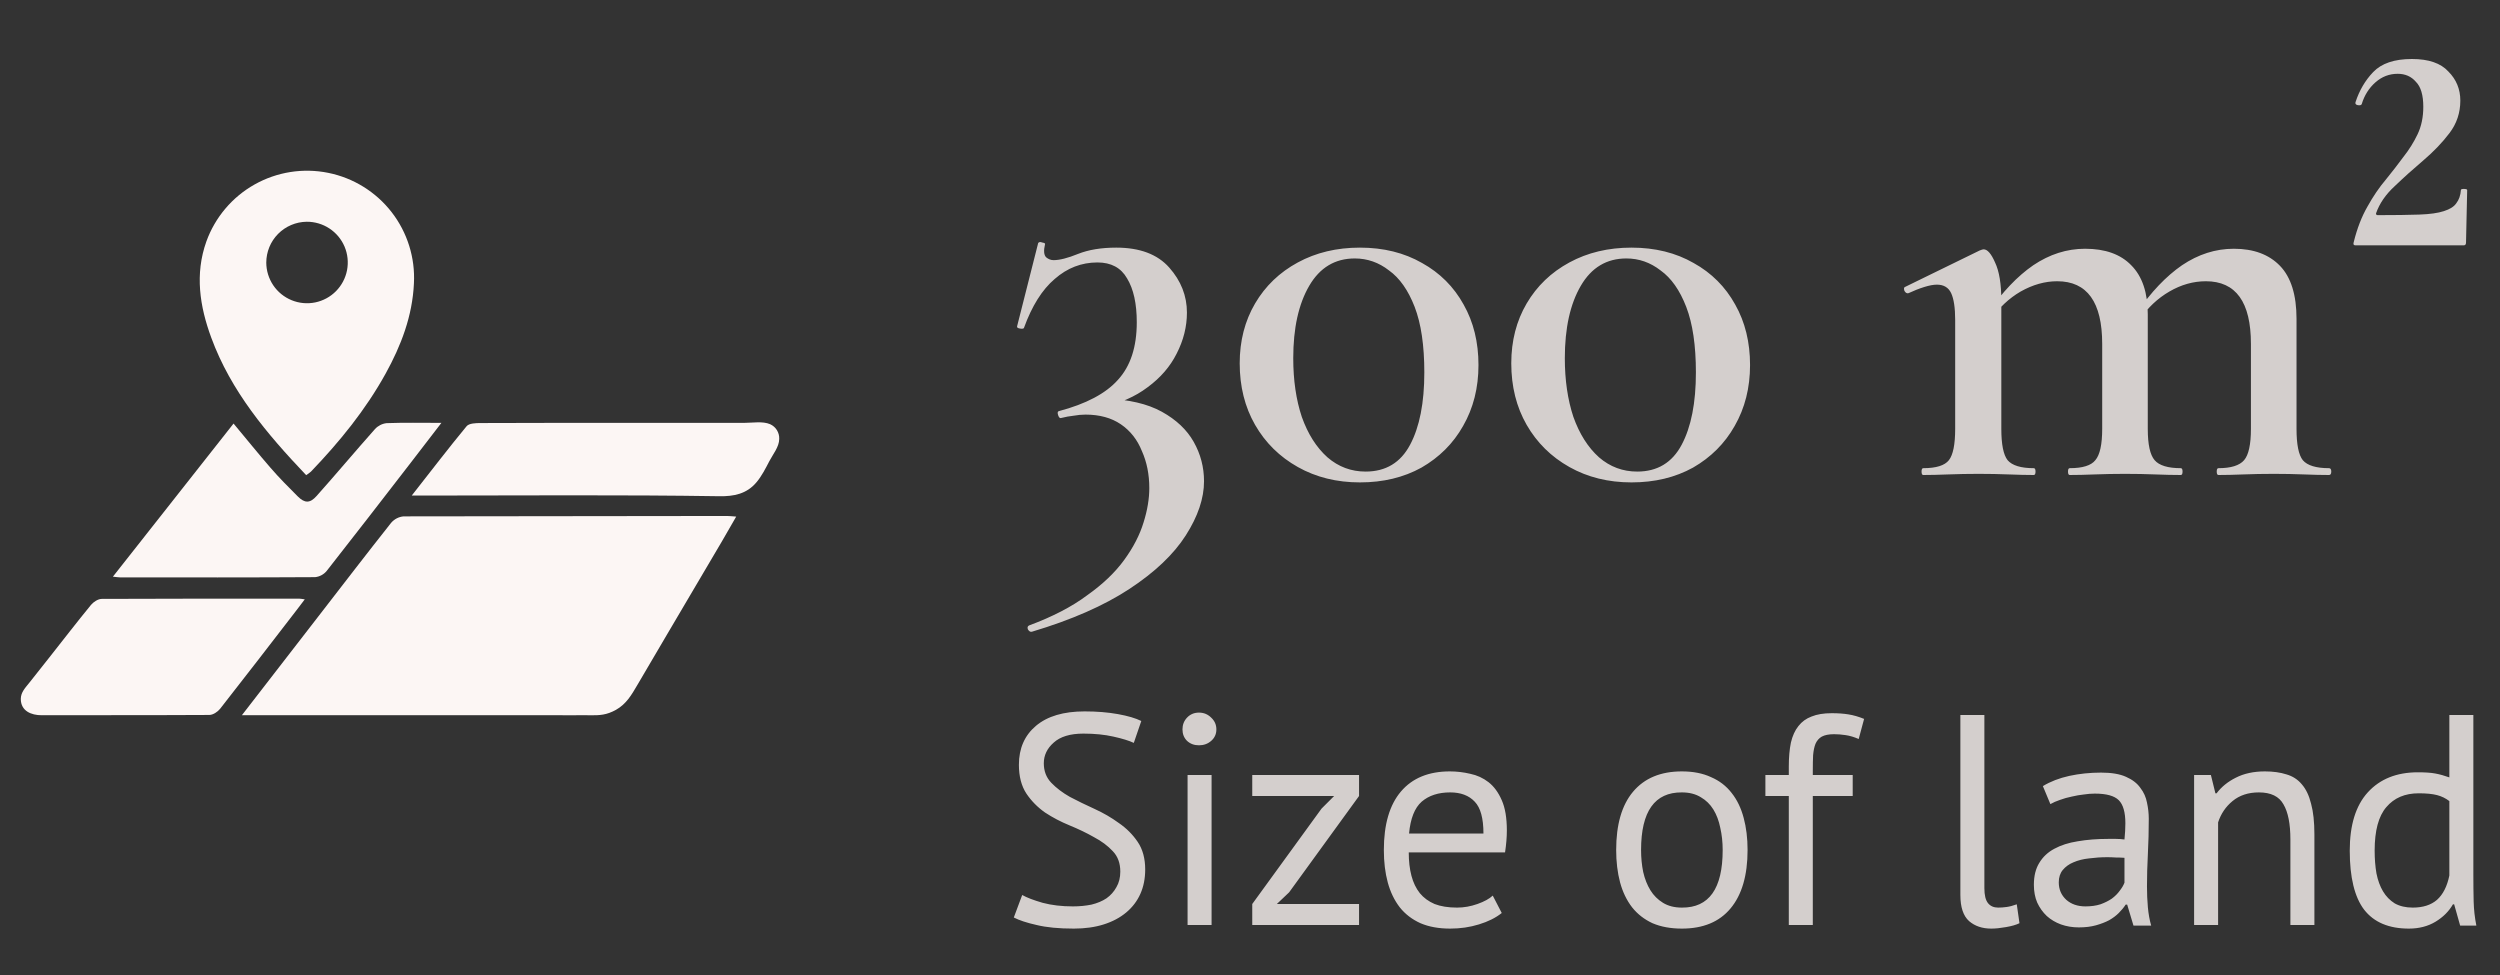 <svg width="100" height="39" viewBox="0 0 100 39" fill="none" xmlns="http://www.w3.org/2000/svg">
<rect x="0" y="0" width="100" height="39" fill="#333333" stroke="none"/>
<g clip-path="url(#clip0_115_5659)">
<path d="M16.146 20.655C15.952 20.671 15.773 20.764 15.646 20.912C14.656 22.162 13.685 23.428 12.708 24.69L9.676 28.608H15.024C16.621 28.608 18.218 28.608 19.814 28.608C20.604 28.608 21.392 28.608 22.18 28.608C22.579 28.608 22.978 28.615 23.374 28.608C23.721 28.608 24.035 28.639 24.372 28.516C24.463 28.483 24.551 28.442 24.636 28.395C25.053 28.161 25.26 27.799 25.492 27.403C25.895 26.715 26.298 26.028 26.703 25.342C27.427 24.113 28.152 22.884 28.876 21.656C29.061 21.341 29.241 21.024 29.448 20.664C29.28 20.652 29.18 20.639 29.081 20.639C24.77 20.643 20.458 20.649 16.146 20.655Z" fill="#FCF6F4"/>
<path d="M12.247 19.006C12.315 18.963 12.38 18.915 12.441 18.862C13.585 17.669 14.622 16.396 15.424 14.946C16.046 13.821 16.497 12.641 16.557 11.335C16.611 10.309 16.295 9.299 15.666 8.487C15.036 7.675 14.136 7.117 13.13 6.914C12.123 6.71 11.077 6.876 10.182 7.38C9.288 7.883 8.604 8.692 8.255 9.658C7.789 10.964 7.988 12.252 8.451 13.508C9.237 15.645 10.666 17.344 12.247 19.006ZM12.265 8.87C12.587 8.867 12.904 8.96 13.174 9.137C13.444 9.314 13.656 9.567 13.782 9.864C13.908 10.161 13.942 10.489 13.882 10.806C13.821 11.124 13.667 11.416 13.441 11.645C13.214 11.875 12.924 12.032 12.607 12.097C12.291 12.161 11.963 12.131 11.664 12.008C11.365 11.886 11.109 11.678 10.929 11.41C10.749 11.142 10.652 10.827 10.651 10.504C10.652 10.074 10.821 9.662 11.123 9.356C11.425 9.051 11.835 8.876 12.265 8.87Z" fill="#FCF6F4"/>
<path d="M12.605 23.086C12.788 23.067 12.955 22.976 13.07 22.834C14.184 21.417 15.282 19.994 16.383 18.57C16.788 18.048 17.192 17.518 17.656 16.915C16.853 16.915 16.159 16.9 15.465 16.926C15.286 16.946 15.12 17.03 14.998 17.164C14.213 18.046 13.453 18.954 12.668 19.835C12.399 20.139 12.19 20.133 11.913 19.859C11.54 19.486 11.167 19.113 10.823 18.714C10.328 18.145 9.854 17.555 9.342 16.942L4.516 23.067C4.665 23.082 4.739 23.096 4.81 23.096C7.41 23.097 10.009 23.102 12.605 23.086Z" fill="#FCF6F4"/>
<path d="M12.191 23.974C12.075 23.959 12.027 23.947 11.978 23.947C9.341 23.947 6.705 23.942 4.072 23.956C3.923 23.956 3.741 24.075 3.641 24.195C3.071 24.89 2.523 25.603 1.964 26.31L1.178 27.303C1.02 27.505 0.832 27.685 0.832 27.959C0.832 28.44 1.252 28.61 1.663 28.609C3.239 28.605 4.815 28.609 6.39 28.605C7.051 28.605 7.711 28.603 8.372 28.598C8.521 28.598 8.707 28.474 8.804 28.352C9.829 27.048 10.838 25.733 11.851 24.421C11.957 24.285 12.061 24.146 12.191 23.974Z" fill="#FCF6F4"/>
<path d="M30.805 16.968C30.51 16.841 30.1 16.914 29.785 16.914H25.167C23.186 16.914 21.204 16.914 19.223 16.922C19.032 16.922 18.762 16.931 18.665 17.048C17.937 17.928 17.243 18.838 16.47 19.822H17.04C20.952 19.822 24.865 19.788 28.776 19.849C29.354 19.858 29.867 19.757 30.255 19.296C30.472 19.04 30.622 18.737 30.777 18.441C30.918 18.171 31.168 17.873 31.169 17.555C31.174 17.432 31.141 17.311 31.077 17.206C31.012 17.102 30.917 17.018 30.805 16.968V16.968Z" fill="#FCF6F4"/>
</g>
<g opacity="0.8">
<path d="M41.276 25.269C41.216 25.284 41.163 25.253 41.117 25.177C41.087 25.101 41.102 25.048 41.163 25.018C42.105 24.668 42.88 24.266 43.488 23.81C44.111 23.369 44.605 22.898 44.969 22.396C45.334 21.895 45.592 21.393 45.744 20.892C45.896 20.406 45.972 19.95 45.972 19.524C45.972 18.977 45.873 18.483 45.676 18.043C45.494 17.587 45.212 17.23 44.833 16.971C44.453 16.713 43.981 16.584 43.419 16.584C43.267 16.584 43.108 16.599 42.941 16.629C42.789 16.645 42.621 16.675 42.439 16.721C42.394 16.736 42.355 16.698 42.325 16.607C42.295 16.515 42.302 16.462 42.348 16.447C43.442 16.158 44.232 15.74 44.718 15.193C45.22 14.646 45.471 13.879 45.471 12.891C45.471 12.146 45.342 11.561 45.083 11.136C44.84 10.71 44.445 10.498 43.898 10.498C43.26 10.498 42.69 10.718 42.188 11.159C41.687 11.584 41.276 12.238 40.957 13.119C40.942 13.149 40.889 13.157 40.798 13.142C40.707 13.127 40.669 13.096 40.684 13.05L41.527 9.722C41.558 9.677 41.611 9.669 41.687 9.7C41.778 9.715 41.816 9.738 41.801 9.768C41.74 10.026 41.755 10.201 41.846 10.292C41.938 10.368 42.036 10.406 42.143 10.406C42.386 10.406 42.713 10.323 43.123 10.156C43.548 9.988 44.057 9.905 44.65 9.905C45.592 9.905 46.299 10.171 46.77 10.703C47.241 11.235 47.477 11.835 47.477 12.503C47.477 13.066 47.34 13.613 47.066 14.145C46.808 14.661 46.421 15.11 45.904 15.49C45.402 15.87 44.794 16.135 44.08 16.287L44.217 15.945C45.144 15.976 45.896 16.151 46.474 16.47C47.051 16.789 47.477 17.192 47.75 17.678C48.024 18.164 48.161 18.689 48.161 19.251C48.161 19.935 47.917 20.656 47.431 21.416C46.945 22.176 46.193 22.89 45.174 23.559C44.156 24.228 42.857 24.797 41.276 25.269ZM54.397 19.296C53.47 19.296 52.642 19.091 51.913 18.681C51.183 18.271 50.613 17.708 50.203 16.994C49.793 16.28 49.588 15.459 49.588 14.532C49.588 13.636 49.793 12.838 50.203 12.139C50.613 11.44 51.183 10.893 51.913 10.498C52.642 10.102 53.47 9.905 54.397 9.905C55.34 9.905 56.168 10.11 56.882 10.52C57.596 10.915 58.151 11.47 58.546 12.184C58.941 12.883 59.139 13.689 59.139 14.601C59.139 15.512 58.934 16.325 58.523 17.04C58.128 17.739 57.573 18.293 56.859 18.704C56.145 19.099 55.324 19.296 54.397 19.296ZM54.625 18.863C55.431 18.863 56.023 18.506 56.403 17.792C56.783 17.078 56.973 16.113 56.973 14.897C56.973 13.818 56.844 12.944 56.586 12.275C56.327 11.607 55.985 11.121 55.56 10.817C55.15 10.498 54.694 10.338 54.192 10.338C53.402 10.338 52.794 10.703 52.369 11.432C51.943 12.162 51.73 13.127 51.73 14.327C51.73 15.208 51.844 15.991 52.072 16.675C52.315 17.359 52.657 17.898 53.098 18.293C53.539 18.673 54.048 18.863 54.625 18.863ZM65.26 19.296C64.334 19.296 63.505 19.091 62.776 18.681C62.046 18.271 61.477 17.708 61.066 16.994C60.656 16.28 60.451 15.459 60.451 14.532C60.451 13.636 60.656 12.838 61.066 12.139C61.477 11.44 62.046 10.893 62.776 10.498C63.505 10.102 64.334 9.905 65.26 9.905C66.203 9.905 67.031 10.11 67.745 10.52C68.459 10.915 69.014 11.47 69.409 12.184C69.804 12.883 70.002 13.689 70.002 14.601C70.002 15.512 69.797 16.325 69.386 17.04C68.991 17.739 68.437 18.293 67.722 18.704C67.008 19.099 66.188 19.296 65.26 19.296ZM65.489 18.863C66.294 18.863 66.886 18.506 67.266 17.792C67.646 17.078 67.836 16.113 67.836 14.897C67.836 13.818 67.707 12.944 67.449 12.275C67.191 11.607 66.849 11.121 66.423 10.817C66.013 10.498 65.557 10.338 65.055 10.338C64.265 10.338 63.657 10.703 63.232 11.432C62.806 12.162 62.593 13.127 62.593 14.327C62.593 15.208 62.708 15.991 62.935 16.675C63.179 17.359 63.52 17.898 63.961 18.293C64.402 18.673 64.911 18.863 65.489 18.863ZM88.738 19C88.692 19 88.669 18.954 88.669 18.863C88.669 18.772 88.692 18.727 88.738 18.727C89.239 18.727 89.581 18.62 89.764 18.407C89.946 18.195 90.037 17.777 90.037 17.154V13.757C90.037 12.085 89.437 11.25 88.236 11.25C87.735 11.25 87.249 11.386 86.778 11.66C86.306 11.934 85.911 12.306 85.592 12.777L85.478 12.503C86.04 11.683 86.641 11.052 87.279 10.611C87.932 10.171 88.624 9.95 89.353 9.95C90.144 9.95 90.759 10.178 91.2 10.634C91.64 11.09 91.861 11.797 91.861 12.754V17.154C91.861 17.777 91.944 18.195 92.112 18.407C92.294 18.62 92.643 18.727 93.16 18.727C93.221 18.727 93.251 18.772 93.251 18.863C93.251 18.954 93.221 19 93.16 19C92.871 19 92.537 18.992 92.157 18.977C91.777 18.962 91.374 18.954 90.949 18.954C90.523 18.954 90.121 18.962 89.741 18.977C89.361 18.992 89.027 19 88.738 19ZM82.788 19C82.743 19 82.72 18.954 82.72 18.863C82.72 18.772 82.743 18.727 82.788 18.727C83.305 18.727 83.647 18.62 83.814 18.407C83.996 18.195 84.088 17.777 84.088 17.154V13.757C84.088 12.085 83.487 11.25 82.287 11.25C81.801 11.25 81.314 11.386 80.828 11.66C80.357 11.934 79.962 12.306 79.643 12.777L79.529 12.503C80.091 11.683 80.691 11.052 81.329 10.611C81.983 10.171 82.674 9.95 83.404 9.95C84.209 9.95 84.825 10.171 85.25 10.611C85.691 11.052 85.911 11.706 85.911 12.572V17.154C85.911 17.777 86.002 18.195 86.185 18.407C86.367 18.62 86.717 18.727 87.233 18.727C87.279 18.727 87.302 18.772 87.302 18.863C87.302 18.954 87.279 19 87.233 19C86.929 19 86.588 18.992 86.208 18.977C85.828 18.962 85.425 18.954 84.999 18.954C84.589 18.954 84.186 18.962 83.791 18.977C83.411 18.992 83.077 19 82.788 19ZM76.93 19C76.885 19 76.862 18.954 76.862 18.863C76.862 18.772 76.885 18.727 76.93 18.727C77.447 18.727 77.789 18.62 77.956 18.407C78.123 18.195 78.207 17.777 78.207 17.154V12.8C78.207 12.313 78.153 11.956 78.047 11.728C77.941 11.501 77.751 11.386 77.477 11.386C77.34 11.386 77.173 11.417 76.976 11.478C76.778 11.539 76.565 11.622 76.337 11.728C76.277 11.744 76.223 11.713 76.178 11.637C76.147 11.546 76.155 11.493 76.201 11.478L79.187 10.019C79.263 9.988 79.316 9.973 79.346 9.973C79.498 9.973 79.65 10.148 79.802 10.498C79.969 10.847 80.053 11.356 80.053 12.025V17.154C80.053 17.777 80.137 18.195 80.304 18.407C80.486 18.62 80.836 18.727 81.352 18.727C81.398 18.727 81.421 18.772 81.421 18.863C81.421 18.954 81.398 19 81.352 19C81.064 19 80.729 18.992 80.349 18.977C79.969 18.962 79.567 18.954 79.141 18.954C78.731 18.954 78.328 18.962 77.933 18.977C77.553 18.992 77.219 19 76.93 19ZM94.151 9.677C94.287 9.13 94.47 8.659 94.698 8.264C94.926 7.853 95.169 7.496 95.427 7.192C95.686 6.873 95.921 6.569 96.134 6.28C96.362 5.992 96.552 5.688 96.704 5.369C96.856 5.05 96.932 4.685 96.932 4.274C96.932 3.803 96.833 3.469 96.635 3.272C96.453 3.059 96.21 2.952 95.906 2.952C95.572 2.952 95.275 3.066 95.017 3.294C94.759 3.522 94.576 3.811 94.47 4.161C94.455 4.206 94.401 4.221 94.31 4.206C94.234 4.191 94.204 4.153 94.219 4.092C94.371 3.621 94.607 3.218 94.926 2.884C95.26 2.534 95.777 2.36 96.476 2.36C97.144 2.36 97.631 2.527 97.935 2.861C98.254 3.18 98.413 3.568 98.413 4.024C98.413 4.51 98.269 4.943 97.98 5.323C97.692 5.703 97.342 6.068 96.932 6.417C96.537 6.752 96.157 7.093 95.792 7.443C95.427 7.777 95.177 8.142 95.04 8.537C95.04 8.583 95.062 8.606 95.108 8.606C95.792 8.606 96.347 8.598 96.772 8.583C97.198 8.568 97.524 8.522 97.752 8.446C97.996 8.37 98.163 8.264 98.254 8.127C98.36 7.99 98.421 7.815 98.436 7.603C98.436 7.572 98.474 7.557 98.55 7.557C98.641 7.557 98.687 7.572 98.687 7.603L98.641 9.7C98.641 9.776 98.611 9.814 98.55 9.814C97.942 9.814 97.236 9.814 96.43 9.814C95.64 9.814 94.903 9.814 94.219 9.814C94.143 9.814 94.12 9.768 94.151 9.677Z" fill="#FCF6F4"/>
</g>
<path opacity="0.8" d="M44.812 34.864C44.812 34.528 44.712 34.256 44.512 34.048C44.312 33.832 44.06 33.644 43.756 33.484C43.46 33.316 43.136 33.16 42.784 33.016C42.432 32.872 42.104 32.7 41.8 32.5C41.504 32.292 41.256 32.04 41.056 31.744C40.856 31.44 40.756 31.056 40.756 30.592C40.756 29.936 40.984 29.416 41.44 29.032C41.896 28.648 42.544 28.456 43.384 28.456C43.872 28.456 44.316 28.492 44.716 28.564C45.116 28.636 45.428 28.728 45.652 28.84L45.352 29.716C45.168 29.628 44.896 29.544 44.536 29.464C44.184 29.384 43.784 29.344 43.336 29.344C42.808 29.344 42.412 29.464 42.148 29.704C41.884 29.936 41.752 30.212 41.752 30.532C41.752 30.844 41.852 31.104 42.052 31.312C42.252 31.52 42.5 31.708 42.796 31.876C43.1 32.036 43.428 32.196 43.78 32.356C44.132 32.516 44.456 32.704 44.752 32.92C45.056 33.128 45.308 33.38 45.508 33.676C45.708 33.972 45.808 34.34 45.808 34.78C45.808 35.14 45.744 35.464 45.616 35.752C45.488 36.04 45.3 36.288 45.052 36.496C44.804 36.704 44.504 36.864 44.152 36.976C43.8 37.088 43.4 37.144 42.952 37.144C42.352 37.144 41.856 37.096 41.464 37C41.072 36.912 40.768 36.812 40.552 36.7L40.888 35.8C41.072 35.904 41.344 36.008 41.704 36.112C42.064 36.208 42.468 36.256 42.916 36.256C43.18 36.256 43.428 36.232 43.66 36.184C43.892 36.128 44.092 36.044 44.26 35.932C44.428 35.812 44.56 35.664 44.656 35.488C44.76 35.312 44.812 35.104 44.812 34.864ZM47.503 31H48.463V37H47.503V31ZM47.299 29.176C47.299 28.992 47.359 28.836 47.479 28.708C47.607 28.572 47.767 28.504 47.959 28.504C48.151 28.504 48.315 28.572 48.451 28.708C48.587 28.836 48.655 28.992 48.655 29.176C48.655 29.36 48.587 29.512 48.451 29.632C48.315 29.752 48.151 29.812 47.959 29.812C47.767 29.812 47.607 29.752 47.479 29.632C47.359 29.512 47.299 29.36 47.299 29.176ZM50.09 36.16L52.862 32.344L53.366 31.84H50.09V31H54.362V31.84L51.566 35.692L51.074 36.16H54.362V37H50.09V36.16ZM60.07 36.52C59.83 36.712 59.526 36.864 59.158 36.976C58.798 37.088 58.414 37.144 58.006 37.144C57.55 37.144 57.154 37.072 56.818 36.928C56.482 36.776 56.206 36.564 55.99 36.292C55.774 36.012 55.614 35.68 55.51 35.296C55.406 34.912 55.354 34.48 55.354 34C55.354 32.976 55.582 32.196 56.038 31.66C56.494 31.124 57.146 30.856 57.994 30.856C58.266 30.856 58.538 30.888 58.81 30.952C59.082 31.008 59.326 31.12 59.542 31.288C59.758 31.456 59.934 31.696 60.07 32.008C60.206 32.312 60.274 32.716 60.274 33.22C60.274 33.484 60.25 33.776 60.202 34.096H56.35C56.35 34.448 56.386 34.76 56.458 35.032C56.53 35.304 56.642 35.536 56.794 35.728C56.946 35.912 57.142 36.056 57.382 36.16C57.63 36.256 57.93 36.304 58.282 36.304C58.554 36.304 58.826 36.256 59.098 36.16C59.37 36.064 59.574 35.952 59.71 35.824L60.07 36.52ZM58.006 31.696C57.534 31.696 57.154 31.82 56.866 32.068C56.586 32.316 56.418 32.74 56.362 33.34H59.338C59.338 32.732 59.222 32.308 58.99 32.068C58.758 31.82 58.43 31.696 58.006 31.696ZM64.647 34C64.647 32.984 64.871 32.208 65.319 31.672C65.775 31.128 66.427 30.856 67.275 30.856C67.723 30.856 68.111 30.932 68.439 31.084C68.775 31.228 69.051 31.44 69.267 31.72C69.483 31.992 69.643 32.324 69.747 32.716C69.851 33.1 69.903 33.528 69.903 34C69.903 35.016 69.675 35.796 69.219 36.34C68.771 36.876 68.123 37.144 67.275 37.144C66.827 37.144 66.435 37.072 66.099 36.928C65.771 36.776 65.499 36.564 65.283 36.292C65.067 36.012 64.907 35.68 64.803 35.296C64.699 34.904 64.647 34.472 64.647 34ZM65.643 34C65.643 34.304 65.671 34.596 65.727 34.876C65.791 35.156 65.887 35.4 66.015 35.608C66.143 35.816 66.311 35.984 66.519 36.112C66.727 36.24 66.979 36.304 67.275 36.304C68.363 36.312 68.907 35.544 68.907 34C68.907 33.688 68.875 33.392 68.811 33.112C68.755 32.832 68.663 32.588 68.535 32.38C68.407 32.172 68.239 32.008 68.031 31.888C67.823 31.76 67.571 31.696 67.275 31.696C66.187 31.688 65.643 32.456 65.643 34ZM70.616 31H71.552V30.664C71.552 30.296 71.58 29.976 71.636 29.704C71.7 29.432 71.8 29.212 71.936 29.044C72.072 28.868 72.248 28.74 72.464 28.66C72.68 28.572 72.948 28.528 73.268 28.528C73.524 28.528 73.748 28.544 73.94 28.576C74.14 28.608 74.348 28.668 74.564 28.756L74.348 29.56C74.164 29.48 73.988 29.428 73.82 29.404C73.66 29.38 73.508 29.368 73.364 29.368C73.156 29.368 72.992 29.4 72.872 29.464C72.76 29.528 72.676 29.624 72.62 29.752C72.572 29.872 72.54 30.024 72.524 30.208C72.516 30.384 72.512 30.592 72.512 30.832V31H74.108V31.84H72.512V37H71.552V31.84H70.616V31ZM79.375 35.524C79.375 35.804 79.423 36.004 79.519 36.124C79.615 36.244 79.751 36.304 79.927 36.304C80.031 36.304 80.143 36.296 80.263 36.28C80.383 36.264 80.519 36.228 80.671 36.172L80.779 36.928C80.651 36.992 80.471 37.044 80.239 37.084C80.015 37.124 79.819 37.144 79.651 37.144C79.291 37.144 78.995 37.044 78.763 36.844C78.531 36.636 78.415 36.288 78.415 35.8V28.6H79.375V35.524ZM81.715 31.444C82.019 31.26 82.371 31.124 82.771 31.036C83.179 30.948 83.603 30.904 84.043 30.904C84.459 30.904 84.791 30.96 85.039 31.072C85.295 31.184 85.487 31.332 85.615 31.516C85.751 31.692 85.839 31.888 85.879 32.104C85.927 32.32 85.951 32.536 85.951 32.752C85.951 33.232 85.939 33.7 85.915 34.156C85.891 34.612 85.879 35.044 85.879 35.452C85.879 35.748 85.891 36.028 85.915 36.292C85.939 36.556 85.983 36.8 86.047 37.024H85.339L85.087 36.184H85.027C84.955 36.296 84.863 36.408 84.751 36.52C84.647 36.624 84.519 36.72 84.367 36.808C84.215 36.888 84.039 36.956 83.839 37.012C83.639 37.068 83.411 37.096 83.155 37.096C82.899 37.096 82.659 37.056 82.435 36.976C82.219 36.896 82.031 36.784 81.871 36.64C81.711 36.488 81.583 36.308 81.487 36.1C81.399 35.892 81.355 35.656 81.355 35.392C81.355 35.04 81.427 34.748 81.571 34.516C81.715 34.276 81.915 34.088 82.171 33.952C82.435 33.808 82.747 33.708 83.107 33.652C83.475 33.588 83.879 33.556 84.319 33.556C84.431 33.556 84.539 33.556 84.643 33.556C84.755 33.556 84.867 33.564 84.979 33.58C85.003 33.34 85.015 33.124 85.015 32.932C85.015 32.492 84.927 32.184 84.751 32.008C84.575 31.832 84.255 31.744 83.791 31.744C83.655 31.744 83.507 31.756 83.347 31.78C83.195 31.796 83.035 31.824 82.867 31.864C82.707 31.896 82.551 31.94 82.399 31.996C82.255 32.044 82.127 32.1 82.015 32.164L81.715 31.444ZM83.419 36.256C83.643 36.256 83.843 36.228 84.019 36.172C84.195 36.108 84.347 36.032 84.475 35.944C84.603 35.848 84.707 35.744 84.787 35.632C84.875 35.52 84.939 35.412 84.979 35.308V34.312C84.867 34.304 84.751 34.3 84.631 34.3C84.519 34.292 84.407 34.288 84.295 34.288C84.047 34.288 83.803 34.304 83.563 34.336C83.331 34.36 83.123 34.412 82.939 34.492C82.763 34.564 82.619 34.668 82.507 34.804C82.403 34.932 82.351 35.096 82.351 35.296C82.351 35.576 82.451 35.808 82.651 35.992C82.851 36.168 83.107 36.256 83.419 36.256ZM91.616 37V33.58C91.616 32.956 91.524 32.488 91.34 32.176C91.164 31.856 90.836 31.696 90.356 31.696C89.932 31.696 89.58 31.812 89.3 32.044C89.028 32.268 88.836 32.552 88.724 32.896V37H87.764V31H88.436L88.616 31.732H88.664C88.856 31.476 89.112 31.268 89.432 31.108C89.76 30.94 90.148 30.856 90.596 30.856C90.924 30.856 91.212 30.896 91.46 30.976C91.708 31.048 91.912 31.18 92.072 31.372C92.24 31.564 92.364 31.824 92.444 32.152C92.532 32.472 92.576 32.88 92.576 33.376V37H91.616ZM98.934 34.936C98.934 35.344 98.938 35.716 98.946 36.052C98.954 36.38 98.99 36.704 99.054 37.024H98.406L98.166 36.172H98.118C97.958 36.452 97.726 36.684 97.422 36.868C97.118 37.052 96.762 37.144 96.354 37.144C95.554 37.144 94.958 36.892 94.566 36.388C94.182 35.884 93.99 35.096 93.99 34.024C93.99 33 94.23 32.224 94.71 31.696C95.198 31.16 95.866 30.892 96.714 30.892C97.01 30.892 97.242 30.908 97.41 30.94C97.586 30.972 97.774 31.024 97.974 31.096V28.6H98.934V34.936ZM96.51 36.304C96.918 36.304 97.242 36.2 97.482 35.992C97.722 35.776 97.886 35.452 97.974 35.02V32.044C97.83 31.932 97.666 31.852 97.482 31.804C97.298 31.756 97.054 31.732 96.75 31.732C96.198 31.732 95.766 31.916 95.454 32.284C95.142 32.644 94.986 33.224 94.986 34.024C94.986 34.352 95.01 34.656 95.058 34.936C95.114 35.216 95.202 35.456 95.322 35.656C95.442 35.856 95.598 36.016 95.79 36.136C95.99 36.248 96.23 36.304 96.51 36.304Z" fill="#FCF6F4"/>
<defs>
<clipPath id="clip0_115_5659">
<rect width="32" height="32" fill="white" transform="translate(0 3.5)"/>
</clipPath>
</defs>
</svg>
